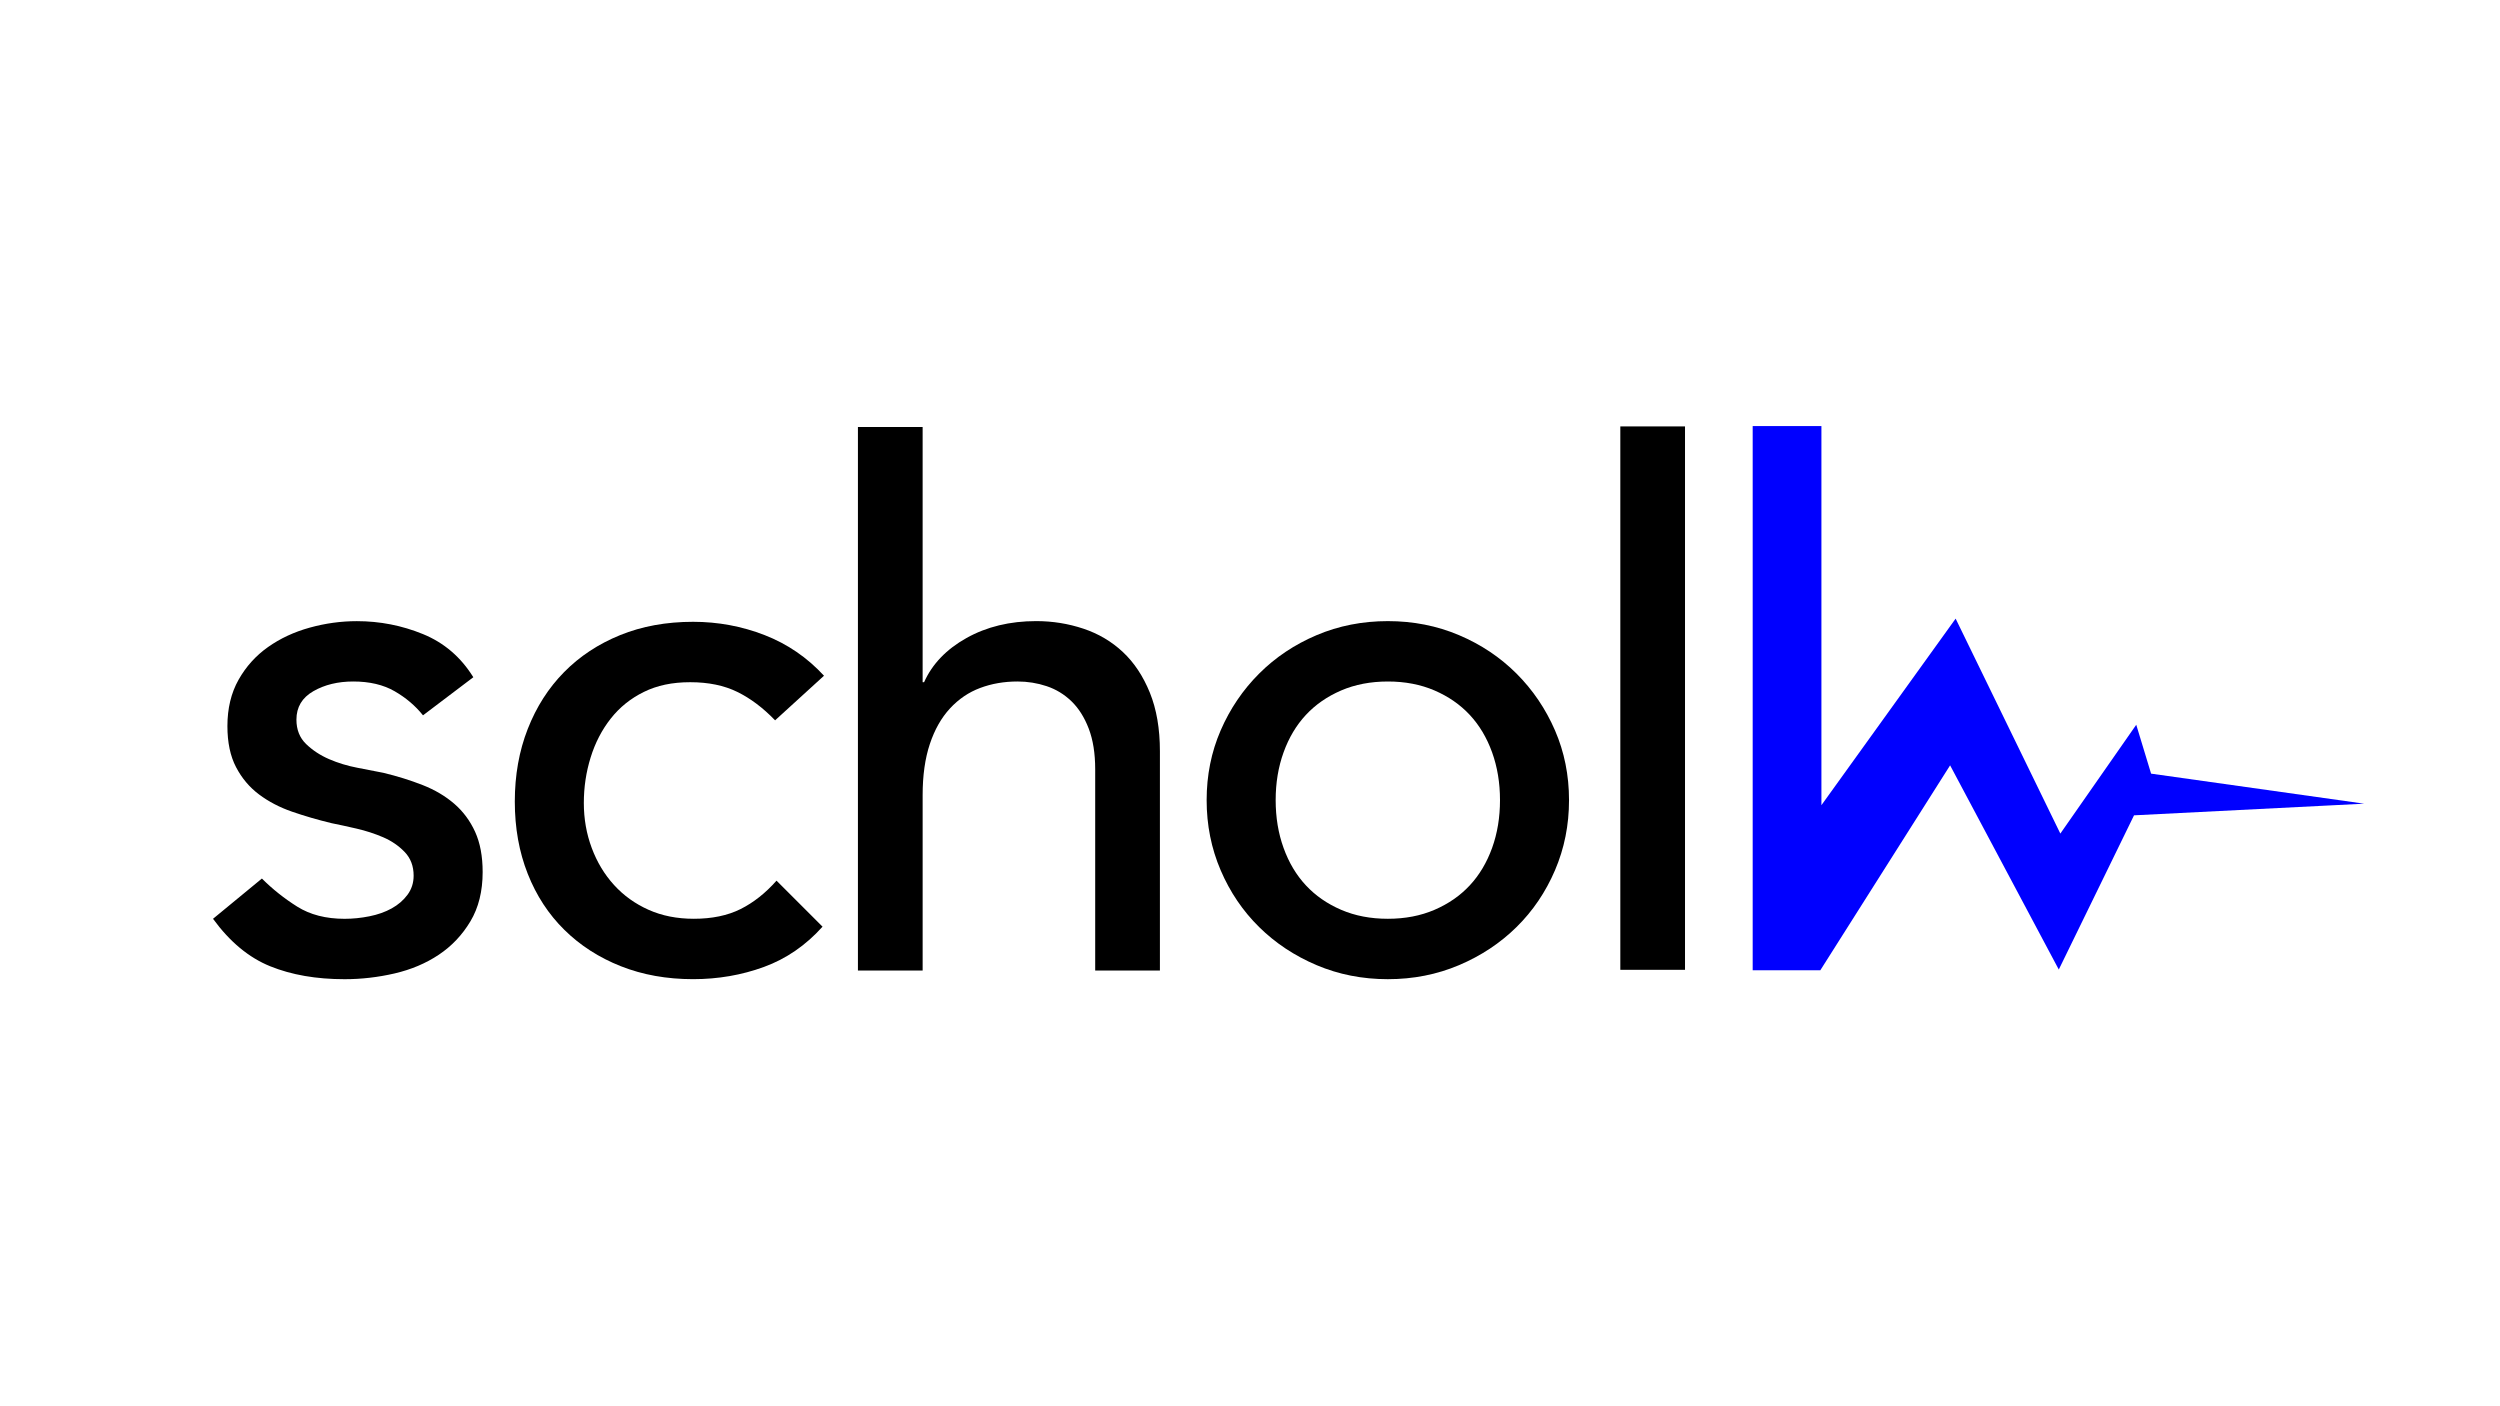<?xml version="1.0" encoding="UTF-8"?>
<svg id="SCHOLL" xmlns="http://www.w3.org/2000/svg" viewBox="0 0 1920 1080">
  <defs>
    <style>
      .cls-1, .cls-2 {
        stroke-width: 0px;
      }

      .cls-2 {
        fill: blue;
      }
    </style>
  </defs>
  <path class="cls-1" d="m324.85,549.35c-5.89-7.36-13.17-13.53-21.81-18.5-8.65-4.97-19.24-7.46-31.75-7.46-11.79,0-22,2.49-30.65,7.46-8.65,4.97-12.98,12.24-12.98,21.81,0,7.73,2.49,13.99,7.45,18.77,4.97,4.79,10.85,8.66,17.67,11.6,6.81,2.95,14.08,5.16,21.81,6.63,7.73,1.48,14.36,2.76,19.88,3.87,10.67,2.58,20.71,5.71,30.1,9.39,9.39,3.68,17.48,8.47,24.3,14.36,6.81,5.89,12.15,13.07,16.01,21.54,3.86,8.47,5.8,18.78,5.8,30.92,0,14.73-3.13,27.33-9.39,37.82-6.26,10.49-14.36,19.05-24.3,25.68-9.94,6.63-21.26,11.41-33.96,14.36-12.7,2.94-25.5,4.42-38.38,4.42-21.73,0-40.78-3.31-57.15-9.94-16.38-6.63-31.02-18.78-43.9-36.45l37.55-30.92c8.09,8.1,17.12,15.28,27.06,21.54,9.94,6.26,22.09,9.39,36.45,9.39,6.26,0,12.61-.64,19.05-1.93,6.44-1.29,12.15-3.31,17.12-6.07,4.97-2.76,9.02-6.26,12.15-10.49,3.12-4.23,4.69-9.11,4.69-14.63,0-7.36-2.3-13.43-6.9-18.22-4.61-4.78-10.13-8.56-16.57-11.32-6.45-2.76-13.25-4.97-20.43-6.63-7.18-1.66-13.53-3.04-19.05-4.14-10.68-2.57-20.8-5.52-30.37-8.83-9.58-3.31-18.04-7.73-25.4-13.25-7.37-5.52-13.25-12.51-17.67-20.98-4.42-8.46-6.63-18.96-6.63-31.48,0-13.61,2.85-25.49,8.56-35.62,5.7-10.12,13.25-18.5,22.64-25.13,9.39-6.63,20.06-11.6,32.03-14.91,11.96-3.31,24.02-4.97,36.17-4.97,17.67,0,34.6,3.31,50.8,9.94,16.2,6.63,29.08,17.67,38.66,33.13l-38.66,29.27Z"/>
  <path class="cls-1" d="m595.27,553.21c-9.21-9.57-18.87-16.84-28.99-21.81-10.13-4.97-22.18-7.46-36.17-7.46s-25.5,2.49-35.62,7.46c-10.13,4.97-18.59,11.79-25.4,20.43-6.82,8.65-11.97,18.59-15.46,29.82-3.5,11.23-5.25,22.92-5.25,35.07s2.02,23.66,6.07,34.51c4.05,10.86,9.75,20.34,17.12,28.44,7.36,8.1,16.2,14.45,26.51,19.05,10.3,4.61,21.9,6.9,34.79,6.9,13.99,0,25.95-2.49,35.89-7.46,9.94-4.97,19.14-12.23,27.61-21.81l35.34,35.34c-12.89,14.36-27.88,24.67-45,30.92-17.12,6.26-35.25,9.39-54.39,9.39-20.25,0-38.75-3.31-55.5-9.94-16.76-6.63-31.2-15.92-43.35-27.89-12.15-11.96-21.54-26.32-28.16-43.07-6.63-16.75-9.94-35.25-9.94-55.5s3.31-38.84,9.94-55.77c6.63-16.93,15.92-31.47,27.89-43.62,11.96-12.15,26.32-21.62,43.07-28.44,16.75-6.81,35.43-10.22,56.05-10.22,19.14,0,37.46,3.41,54.95,10.22,17.48,6.81,32.67,17.21,45.56,31.2l-37.55,34.24Z"/>
  <path class="cls-1" d="m658.88,327.92h49.7v196.03h1.11c6.26-13.99,17.12-25.31,32.58-33.96,15.46-8.65,33.32-12.98,53.56-12.98,12.51,0,24.57,1.93,36.17,5.8,11.6,3.86,21.72,9.85,30.37,17.95,8.65,8.1,15.55,18.5,20.71,31.2,5.15,12.7,7.73,27.7,7.73,45v168.42h-49.7v-154.62c0-12.15-1.66-22.55-4.97-31.2-3.31-8.65-7.73-15.64-13.25-20.98-5.52-5.33-11.87-9.2-19.05-11.6-7.18-2.39-14.63-3.59-22.37-3.59-10.31,0-19.88,1.66-28.71,4.97-8.83,3.31-16.57,8.56-23.19,15.74-6.63,7.18-11.79,16.29-15.46,27.33-3.68,11.05-5.52,24.12-5.52,39.21v134.74h-49.7v-417.47Z"/>
  <path class="cls-1" d="m926.7,614.51c0-19.14,3.59-37,10.77-53.56,7.18-16.57,17.02-31.1,29.54-43.62,12.51-12.51,27.24-22.36,44.17-29.54,16.93-7.18,35.15-10.77,54.67-10.77s37.73,3.59,54.67,10.77c16.93,7.18,31.66,17.03,44.18,29.54,12.51,12.52,22.36,27.06,29.54,43.62,7.18,16.57,10.77,34.43,10.77,53.56s-3.59,37.09-10.77,53.84c-7.18,16.76-17.03,31.3-29.54,43.62-12.52,12.34-27.25,22.09-44.18,29.27-16.94,7.18-35.16,10.77-54.67,10.77s-37.74-3.59-54.67-10.77c-16.94-7.18-31.66-16.93-44.17-29.27-12.52-12.33-22.37-26.87-29.54-43.62-7.18-16.75-10.77-34.69-10.77-53.84Zm53.01,0c0,13.25,2.02,25.5,6.08,36.72,4.04,11.23,9.75,20.8,17.12,28.71,7.36,7.92,16.38,14.18,27.06,18.78,10.67,4.61,22.64,6.9,35.89,6.9s25.21-2.29,35.89-6.9c10.67-4.6,19.69-10.85,27.06-18.78,7.36-7.91,13.06-17.48,17.12-28.71,4.05-11.23,6.07-23.47,6.07-36.72s-2.03-25.49-6.07-36.72c-4.06-11.23-9.76-20.8-17.12-28.72-7.37-7.91-16.38-14.17-27.06-18.78-10.68-4.6-22.64-6.9-35.89-6.9s-25.22,2.31-35.89,6.9c-10.68,4.61-19.7,10.86-27.06,18.78-7.37,7.92-13.07,17.49-17.12,28.72-4.06,11.23-6.08,23.47-6.08,36.72Z"/>
  <path class="cls-1" d="m1244.41,327.49h49.68v417.33h-49.68v-417.33Z"/>
  <polygon class="cls-2" points="1346.06 327.24 1346.06 745.16 1398.01 745.16 1497.68 587.78 1581.15 744.61 1638.93 626.17 1815.67 617.23 1652.04 594.16 1640.64 556.62 1582.34 640.19 1501.93 475.1 1398.85 618.38 1398.85 327.24 1346.06 327.24"/>
</svg>